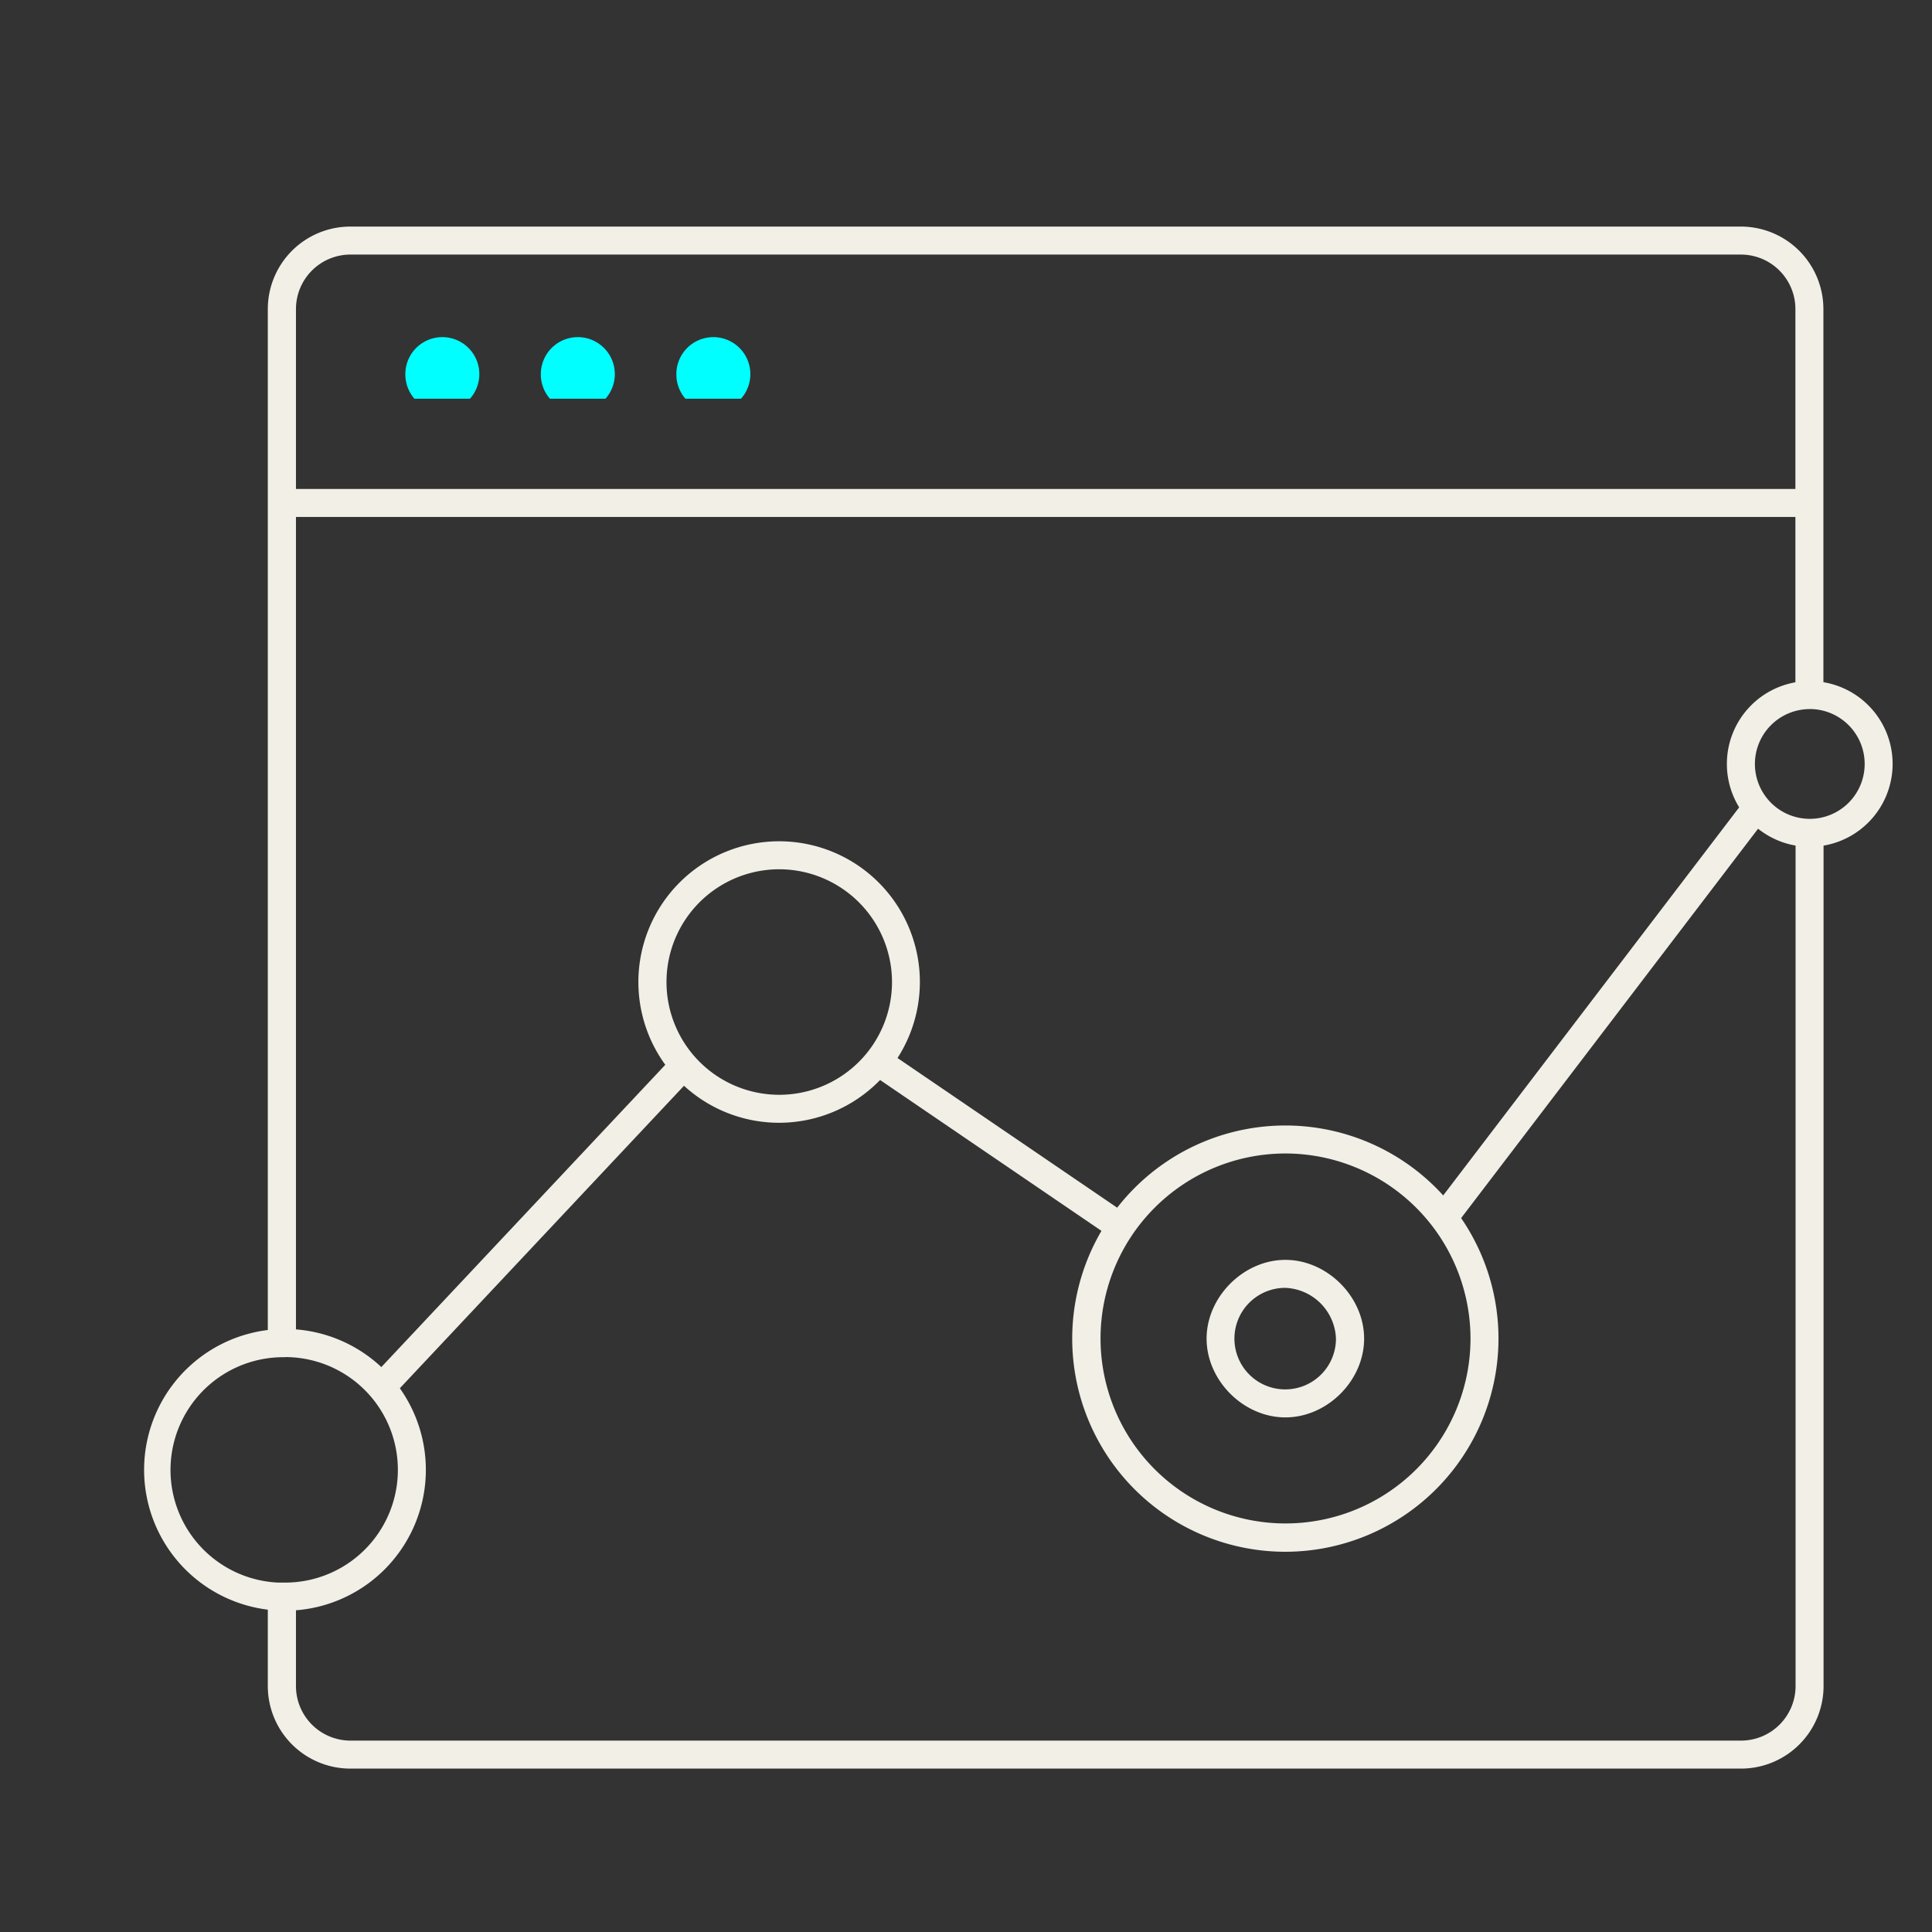 <svg id="Icons" xmlns="http://www.w3.org/2000/svg" viewBox="0 0 470 470"><rect x="0" y="0" width="470" height="470" fill="#333333" stroke="none"/><defs><style>.cls-1{fill:#f1efe6;}.cls-2{fill:aqua;}</style></defs><path class="cls-1" d="M69.36,391.84c-.69,0-1.38,0-2.06-.06a34.27,34.27,0,1,1,2.06.06Zm0-61.67A27.43,27.43,0,0,0,67.71,385c.55,0,1.09,0,1.65,0a27.43,27.43,0,1,0,0-54.86Z"/><rect class="cls-1" x="76.22" y="295.85" width="105.02" height="6.81" transform="translate(-177.52 188.19) rotate(-46.79)"/><path class="cls-1" d="M423.51,430.25H85.21a20.09,20.09,0,0,1-20.06-20.07V388.6H72v21.58a13.27,13.27,0,0,0,13.25,13.26h338.3a13.28,13.28,0,0,0,13.26-13.26V203.27h6.81V410.18A20.09,20.09,0,0,1,423.51,430.25Z"/><path class="cls-1" d="M72,326.19H65.15v-251A20.08,20.08,0,0,1,85.21,55.12H423.52a20.08,20.08,0,0,1,20.06,20.05v94.55h-6.81V75.17a13.26,13.26,0,0,0-13.25-13.24H85.21A13.26,13.26,0,0,0,72,75.17Z"/><path class="cls-1" d="M189.54,273.14a34.24,34.24,0,1,1,34.24-34.24A34.28,34.28,0,0,1,189.54,273.14Zm0-61.67A27.43,27.43,0,1,0,217,238.9,27.47,27.47,0,0,0,189.54,211.47Z"/><path class="cls-1" d="M312.68,377.5a51.85,51.85,0,1,1,51.86-51.86A51.91,51.91,0,0,1,312.68,377.5Zm0-96.89a45,45,0,1,0,45.05,45A45.08,45.08,0,0,0,312.68,280.61Z"/><path class="cls-1" d="M440.28,206a20.16,20.16,0,1,1,20.14-20.16A20.18,20.18,0,0,1,440.28,206Zm0-33.5a13.35,13.35,0,1,0,13.34,13.34A13.36,13.36,0,0,0,440.28,172.49Z"/><rect class="cls-1" x="326.82" y="243.26" width="124.44" height="6.81" transform="translate(-43.01 406.43) rotate(-52.67)"/><rect class="cls-1" x="239.5" y="243.12" width="6.81" height="70.22" transform="translate(-123.79 322.32) rotate(-55.73)"/><rect class="cls-1" x="70.37" y="118.95" width="367.61" height="6.81"/><path class="cls-2" d="M164.54,91.12A9,9,0,1,1,180.26,97H166.74a9,9,0,0,1-2.2-5.9"/><path class="cls-2" d="M131.57,91.12A9,9,0,1,1,147.29,97H133.78a9,9,0,0,1-2.21-5.9"/><path class="cls-2" d="M98.61,91.12A9,9,0,1,1,114.33,97H100.82a9,9,0,0,1-2.21-5.9"/><path class="cls-1" d="M312.69,344.81c-10.21,0-19.16-9-19.16-19.16s9-19.16,19.16-19.16,19.16,8.95,19.16,19.16S322.89,344.81,312.69,344.81Zm0-31.51A12.35,12.35,0,1,0,325,325.65,12.84,12.84,0,0,0,312.69,313.3Z"/></svg>
